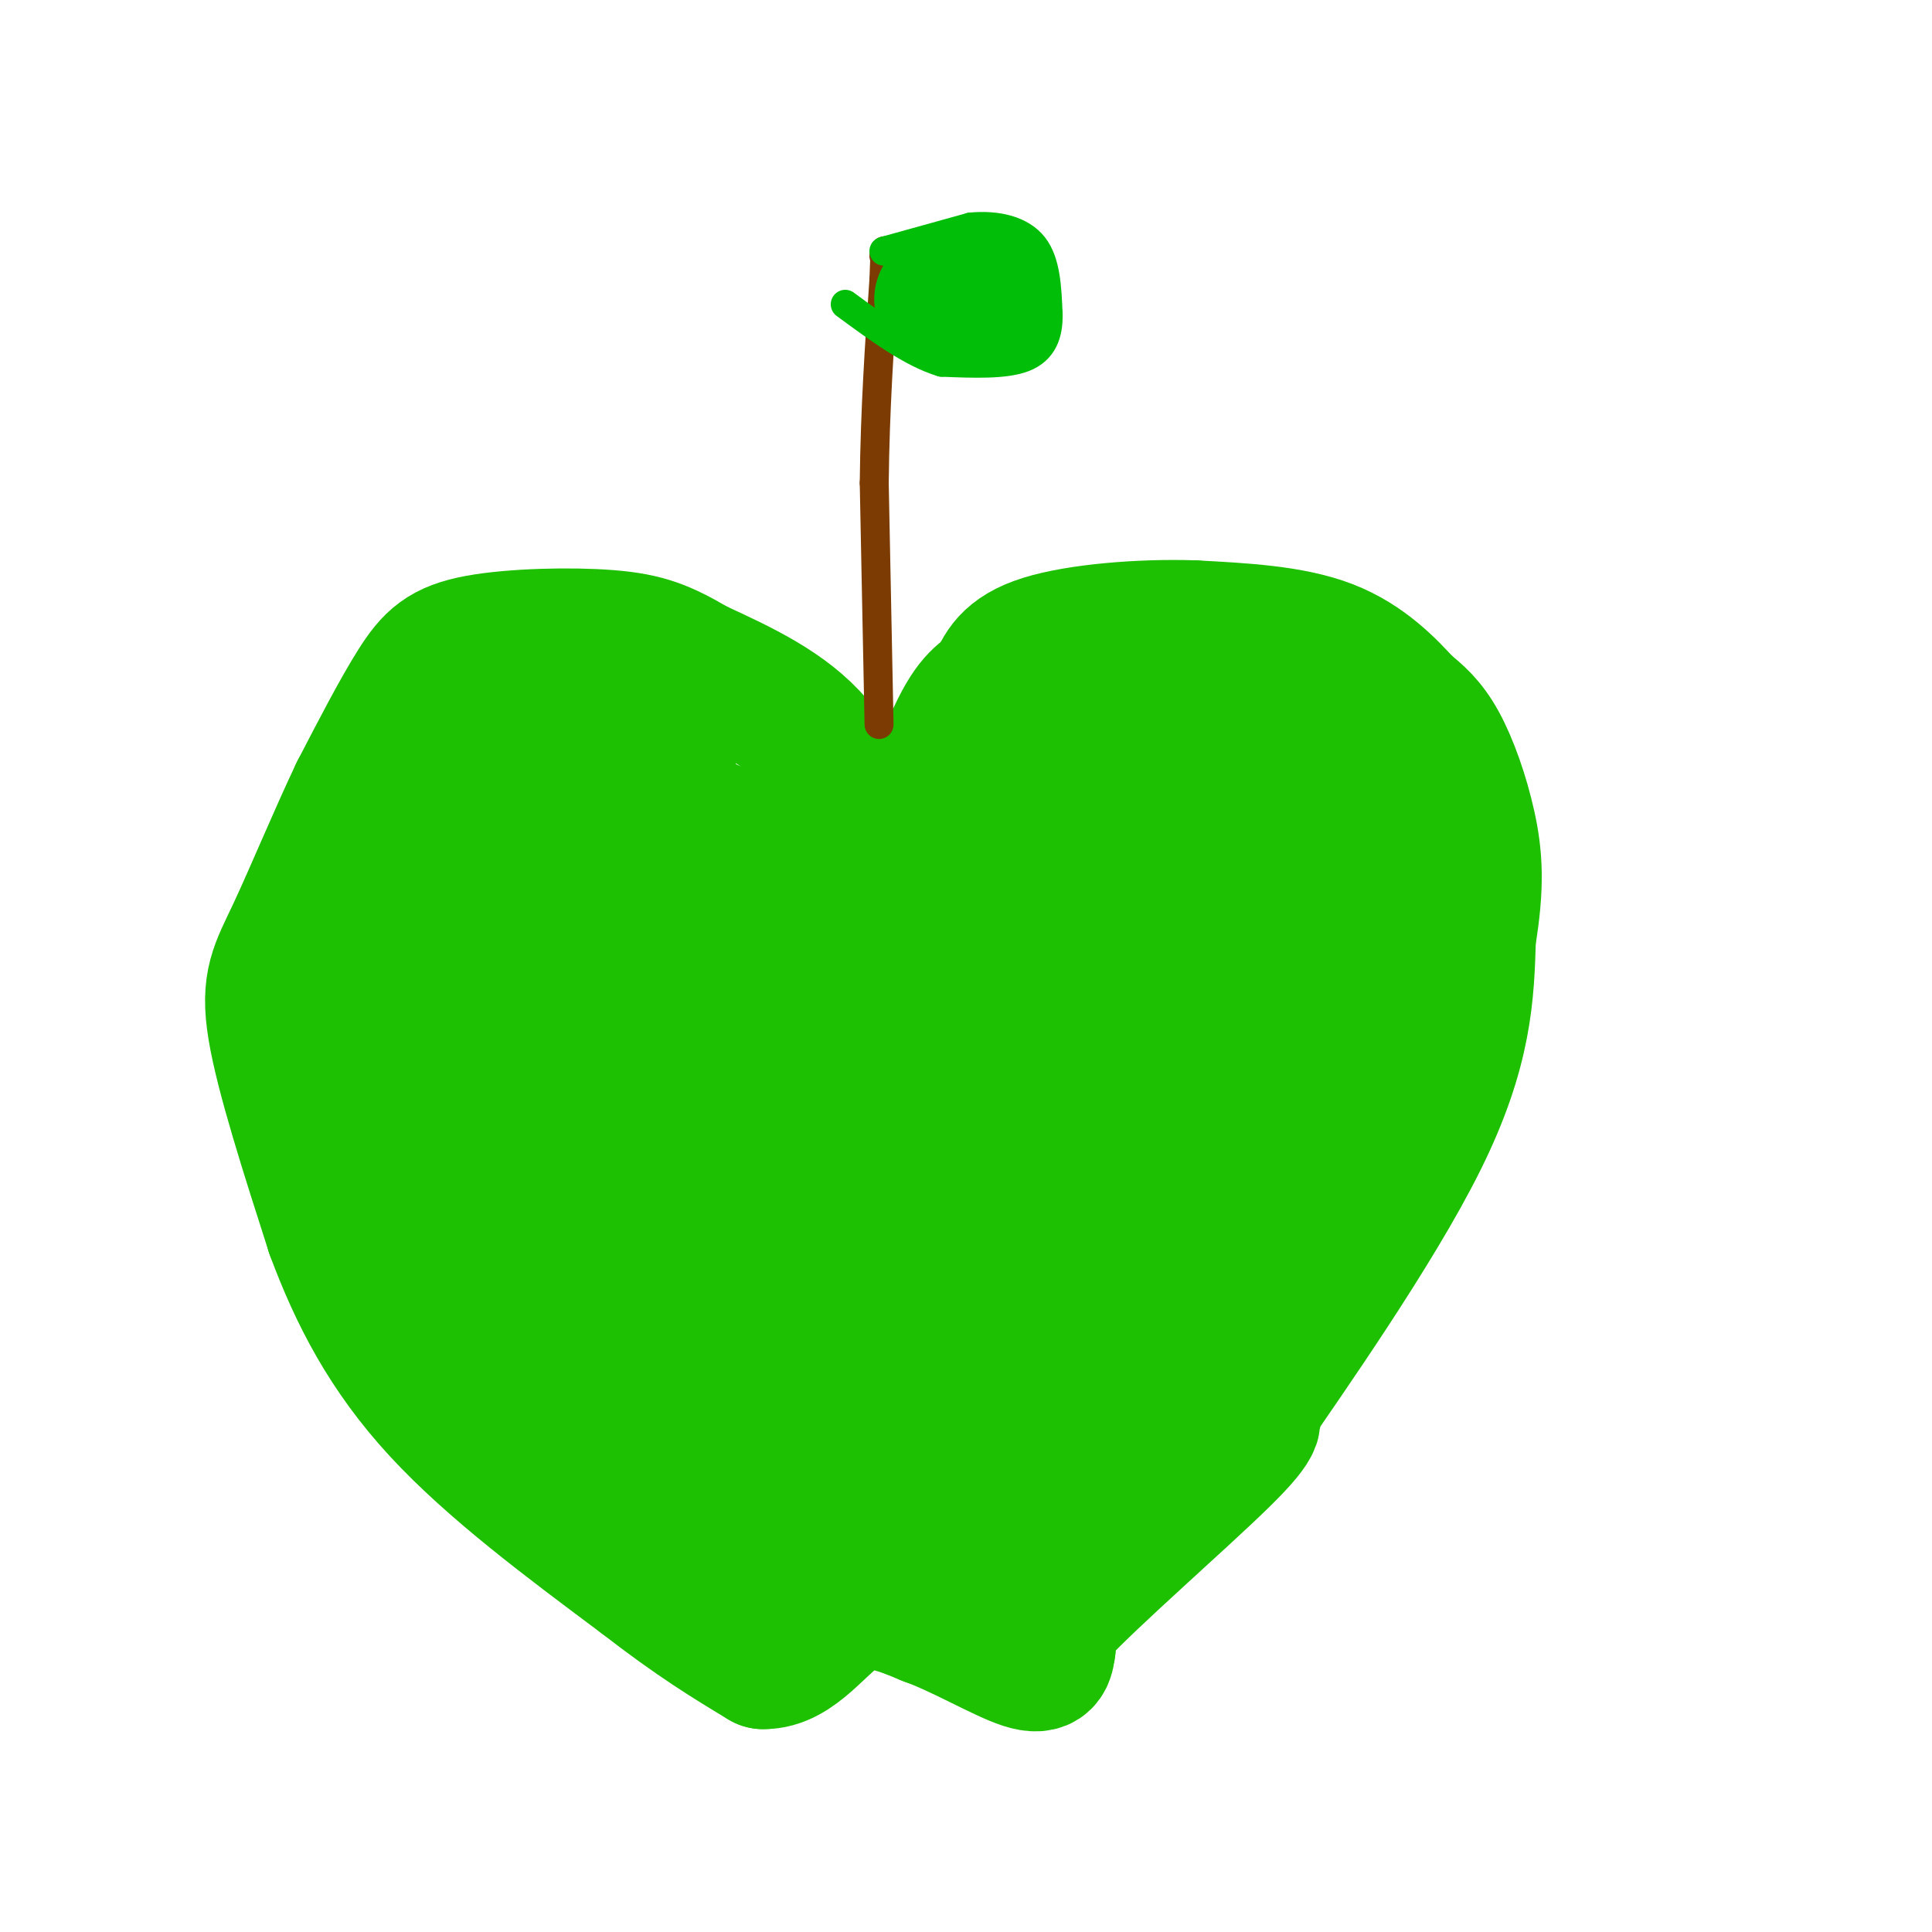 <svg viewBox='0 0 400 400' version='1.1' xmlns='http://www.w3.org/2000/svg' xmlns:xlink='http://www.w3.org/1999/xlink'><g fill='none' stroke='#1EC101' stroke-width='28' stroke-linecap='round' stroke-linejoin='round'><path d='M181,182c-2.917,-10.333 -5.833,-20.667 -12,-28c-6.167,-7.333 -15.583,-11.667 -25,-16'/><path d='M144,138c-6.477,-3.821 -10.169,-5.375 -18,-6c-7.831,-0.625 -19.801,-0.322 -27,1c-7.199,1.322 -9.628,3.663 -13,9c-3.372,5.337 -7.686,13.668 -12,22'/><path d='M74,164c-4.417,9.274 -9.458,21.458 -13,29c-3.542,7.542 -5.583,10.440 -4,20c1.583,9.560 6.792,25.780 12,42'/><path d='M69,255c4.889,13.200 11.111,25.200 22,37c10.889,11.800 26.444,23.400 42,35'/><path d='M133,327c11.167,8.667 18.083,12.833 25,17'/><path d='M158,344c6.911,0.111 11.689,-8.111 17,-11c5.311,-2.889 11.156,-0.444 17,2'/><path d='M192,335c6.867,2.444 15.533,7.556 20,9c4.467,1.444 4.733,-0.778 5,-3'/><path d='M217,341c-0.738,-0.250 -5.083,0.625 2,-7c7.083,-7.625 25.595,-23.750 34,-32c8.405,-8.250 6.702,-8.625 5,-9'/><path d='M258,293c8.333,-12.200 26.667,-38.200 36,-57c9.333,-18.800 9.667,-30.400 10,-42'/><path d='M304,194c1.821,-10.786 1.375,-16.750 0,-23c-1.375,-6.250 -3.679,-12.786 -6,-17c-2.321,-4.214 -4.661,-6.107 -7,-8'/><path d='M291,146c-3.400,-3.733 -8.400,-9.067 -16,-12c-7.600,-2.933 -17.800,-3.467 -28,-4'/><path d='M247,130c-10.800,-0.356 -23.800,0.756 -31,3c-7.200,2.244 -8.600,5.622 -10,9'/><path d='M206,142c-2.889,2.156 -5.111,3.044 -9,12c-3.889,8.956 -9.444,25.978 -15,43'/><path d='M162,330c2.417,-7.417 4.833,-14.833 10,-18c5.167,-3.167 13.083,-2.083 21,-1'/><path d='M193,311c5.044,3.089 7.156,11.311 12,8c4.844,-3.311 12.422,-18.156 20,-33'/><path d='M225,286c11.733,-15.267 31.067,-36.933 39,-45c7.933,-8.067 4.467,-2.533 1,3'/><path d='M265,244c0.458,2.394 1.102,6.879 0,9c-1.102,2.121 -3.951,1.879 -6,8c-2.049,6.121 -3.300,18.606 -7,26c-3.700,7.394 -9.850,9.697 -16,12'/><path d='M236,299c2.940,-5.060 18.292,-23.708 26,-39c7.708,-15.292 7.774,-27.226 10,-36c2.226,-8.774 6.613,-14.387 11,-20'/><path d='M283,204c2.000,-12.417 1.500,-33.458 1,-44c-0.500,-10.542 -1.000,-10.583 -3,-11c-2.000,-0.417 -5.500,-1.208 -9,-2'/><path d='M272,147c-8.156,-0.444 -24.044,-0.556 -34,1c-9.956,1.556 -13.978,4.778 -18,8'/><path d='M220,156c-3.881,1.286 -4.583,0.500 -7,8c-2.417,7.500 -6.548,23.286 -10,32c-3.452,8.714 -6.226,10.357 -9,12'/><path d='M194,208c-4.689,3.867 -11.911,7.533 -18,4c-6.089,-3.533 -11.044,-14.267 -16,-25'/><path d='M160,187c-3.022,-6.556 -2.578,-10.444 -9,-14c-6.422,-3.556 -19.711,-6.778 -33,-10'/><path d='M118,163c-9.964,-0.726 -18.375,2.458 -22,3c-3.625,0.542 -2.464,-1.560 0,-3c2.464,-1.440 6.232,-2.220 10,-3'/><path d='M106,160c7.333,-1.311 20.667,-3.089 27,-3c6.333,0.089 5.667,2.044 5,4'/><path d='M138,161c-3.855,0.724 -15.992,0.534 -24,2c-8.008,1.466 -11.887,4.587 -19,11c-7.113,6.413 -17.461,16.118 -22,24c-4.539,7.882 -3.270,13.941 -2,20'/><path d='M71,218c4.178,14.133 15.622,39.467 26,54c10.378,14.533 19.689,18.267 29,22'/><path d='M126,294c9.356,7.244 18.244,14.356 24,16c5.756,1.644 8.378,-2.178 11,-6'/><path d='M161,304c2.929,-2.095 4.750,-4.333 12,-5c7.250,-0.667 19.929,0.238 27,-2c7.071,-2.238 8.536,-7.619 10,-13'/><path d='M210,284c2.667,-4.560 4.333,-9.458 11,-17c6.667,-7.542 18.333,-17.726 24,-24c5.667,-6.274 5.333,-8.637 5,-11'/><path d='M250,232c3.667,-7.667 10.333,-21.333 13,-32c2.667,-10.667 1.333,-18.333 0,-26'/><path d='M263,174c-0.489,-6.000 -1.711,-8.000 -6,-8c-4.289,0.000 -11.644,2.000 -19,4'/><path d='M238,170c-7.333,9.500 -16.167,31.250 -25,53'/><path d='M213,223c-5.134,9.651 -5.469,7.278 -8,7c-2.531,-0.278 -7.258,1.541 -13,3c-5.742,1.459 -12.498,2.560 -17,2c-4.502,-0.560 -6.751,-2.780 -9,-5'/><path d='M166,230c-7.500,-7.667 -21.750,-24.333 -36,-41'/><path d='M130,189c-9.333,-6.689 -14.667,-2.911 -19,1c-4.333,3.911 -7.667,7.956 -11,12'/><path d='M100,202c-2.893,3.107 -4.625,4.875 -6,10c-1.375,5.125 -2.393,13.607 -1,21c1.393,7.393 5.196,13.696 9,20'/><path d='M102,253c4.733,7.556 12.067,16.444 22,22c9.933,5.556 22.467,7.778 35,10'/><path d='M159,285c10.022,2.444 17.578,3.556 26,1c8.422,-2.556 17.711,-8.778 27,-15'/><path d='M212,271c7.844,-6.289 13.956,-14.511 19,-24c5.044,-9.489 9.022,-20.244 13,-31'/><path d='M244,216c2.833,-8.667 3.417,-14.833 4,-21'/><path d='M248,195c-3.911,4.778 -15.689,27.222 -24,40c-8.311,12.778 -13.156,15.889 -18,19'/><path d='M206,254c-6.107,3.917 -12.375,4.208 -19,5c-6.625,0.792 -13.607,2.083 -22,0c-8.393,-2.083 -18.196,-7.542 -28,-13'/><path d='M137,246c-6.500,-3.452 -8.750,-5.583 -12,-12c-3.250,-6.417 -7.500,-17.119 -9,-23c-1.500,-5.881 -0.250,-6.940 1,-8'/><path d='M117,203c2.167,-0.236 7.086,3.174 12,9c4.914,5.826 9.823,14.069 14,21c4.177,6.931 7.622,12.552 9,17c1.378,4.448 0.689,7.724 0,11'/><path d='M152,261c-2.278,2.311 -7.971,2.589 -13,3c-5.029,0.411 -9.392,0.957 -16,-8c-6.608,-8.957 -15.459,-27.416 -17,-33c-1.541,-5.584 4.230,1.708 10,9'/><path d='M116,232c4.444,6.067 10.556,16.733 15,22c4.444,5.267 7.222,5.133 10,5'/></g>
<g fill='none' stroke='#7C3B02' stroke-width='6' stroke-linecap='round' stroke-linejoin='round'><path d='M182,150c0.000,0.000 -1.000,-50.000 -1,-50'/><path d='M181,100c0.167,-15.333 1.083,-28.667 2,-42'/><path d='M183,58c0.333,-7.833 0.167,-6.417 0,-5'/></g>
<g fill='none' stroke='#01BE09' stroke-width='6' stroke-linecap='round' stroke-linejoin='round'><path d='M183,52c0.000,0.000 18.000,-5.000 18,-5'/><path d='M201,47c5.556,-0.511 10.444,0.711 13,4c2.556,3.289 2.778,8.644 3,14'/><path d='M217,65c0.111,4.133 -1.111,7.467 -5,9c-3.889,1.533 -10.444,1.267 -17,1'/><path d='M195,75c-6.167,-1.833 -13.083,-6.917 -20,-12'/></g>
<g fill='none' stroke='#01BE09' stroke-width='28' stroke-linecap='round' stroke-linejoin='round'><path d='M195,62c0.000,0.000 9.000,-2.000 9,-2'/></g>
</svg>